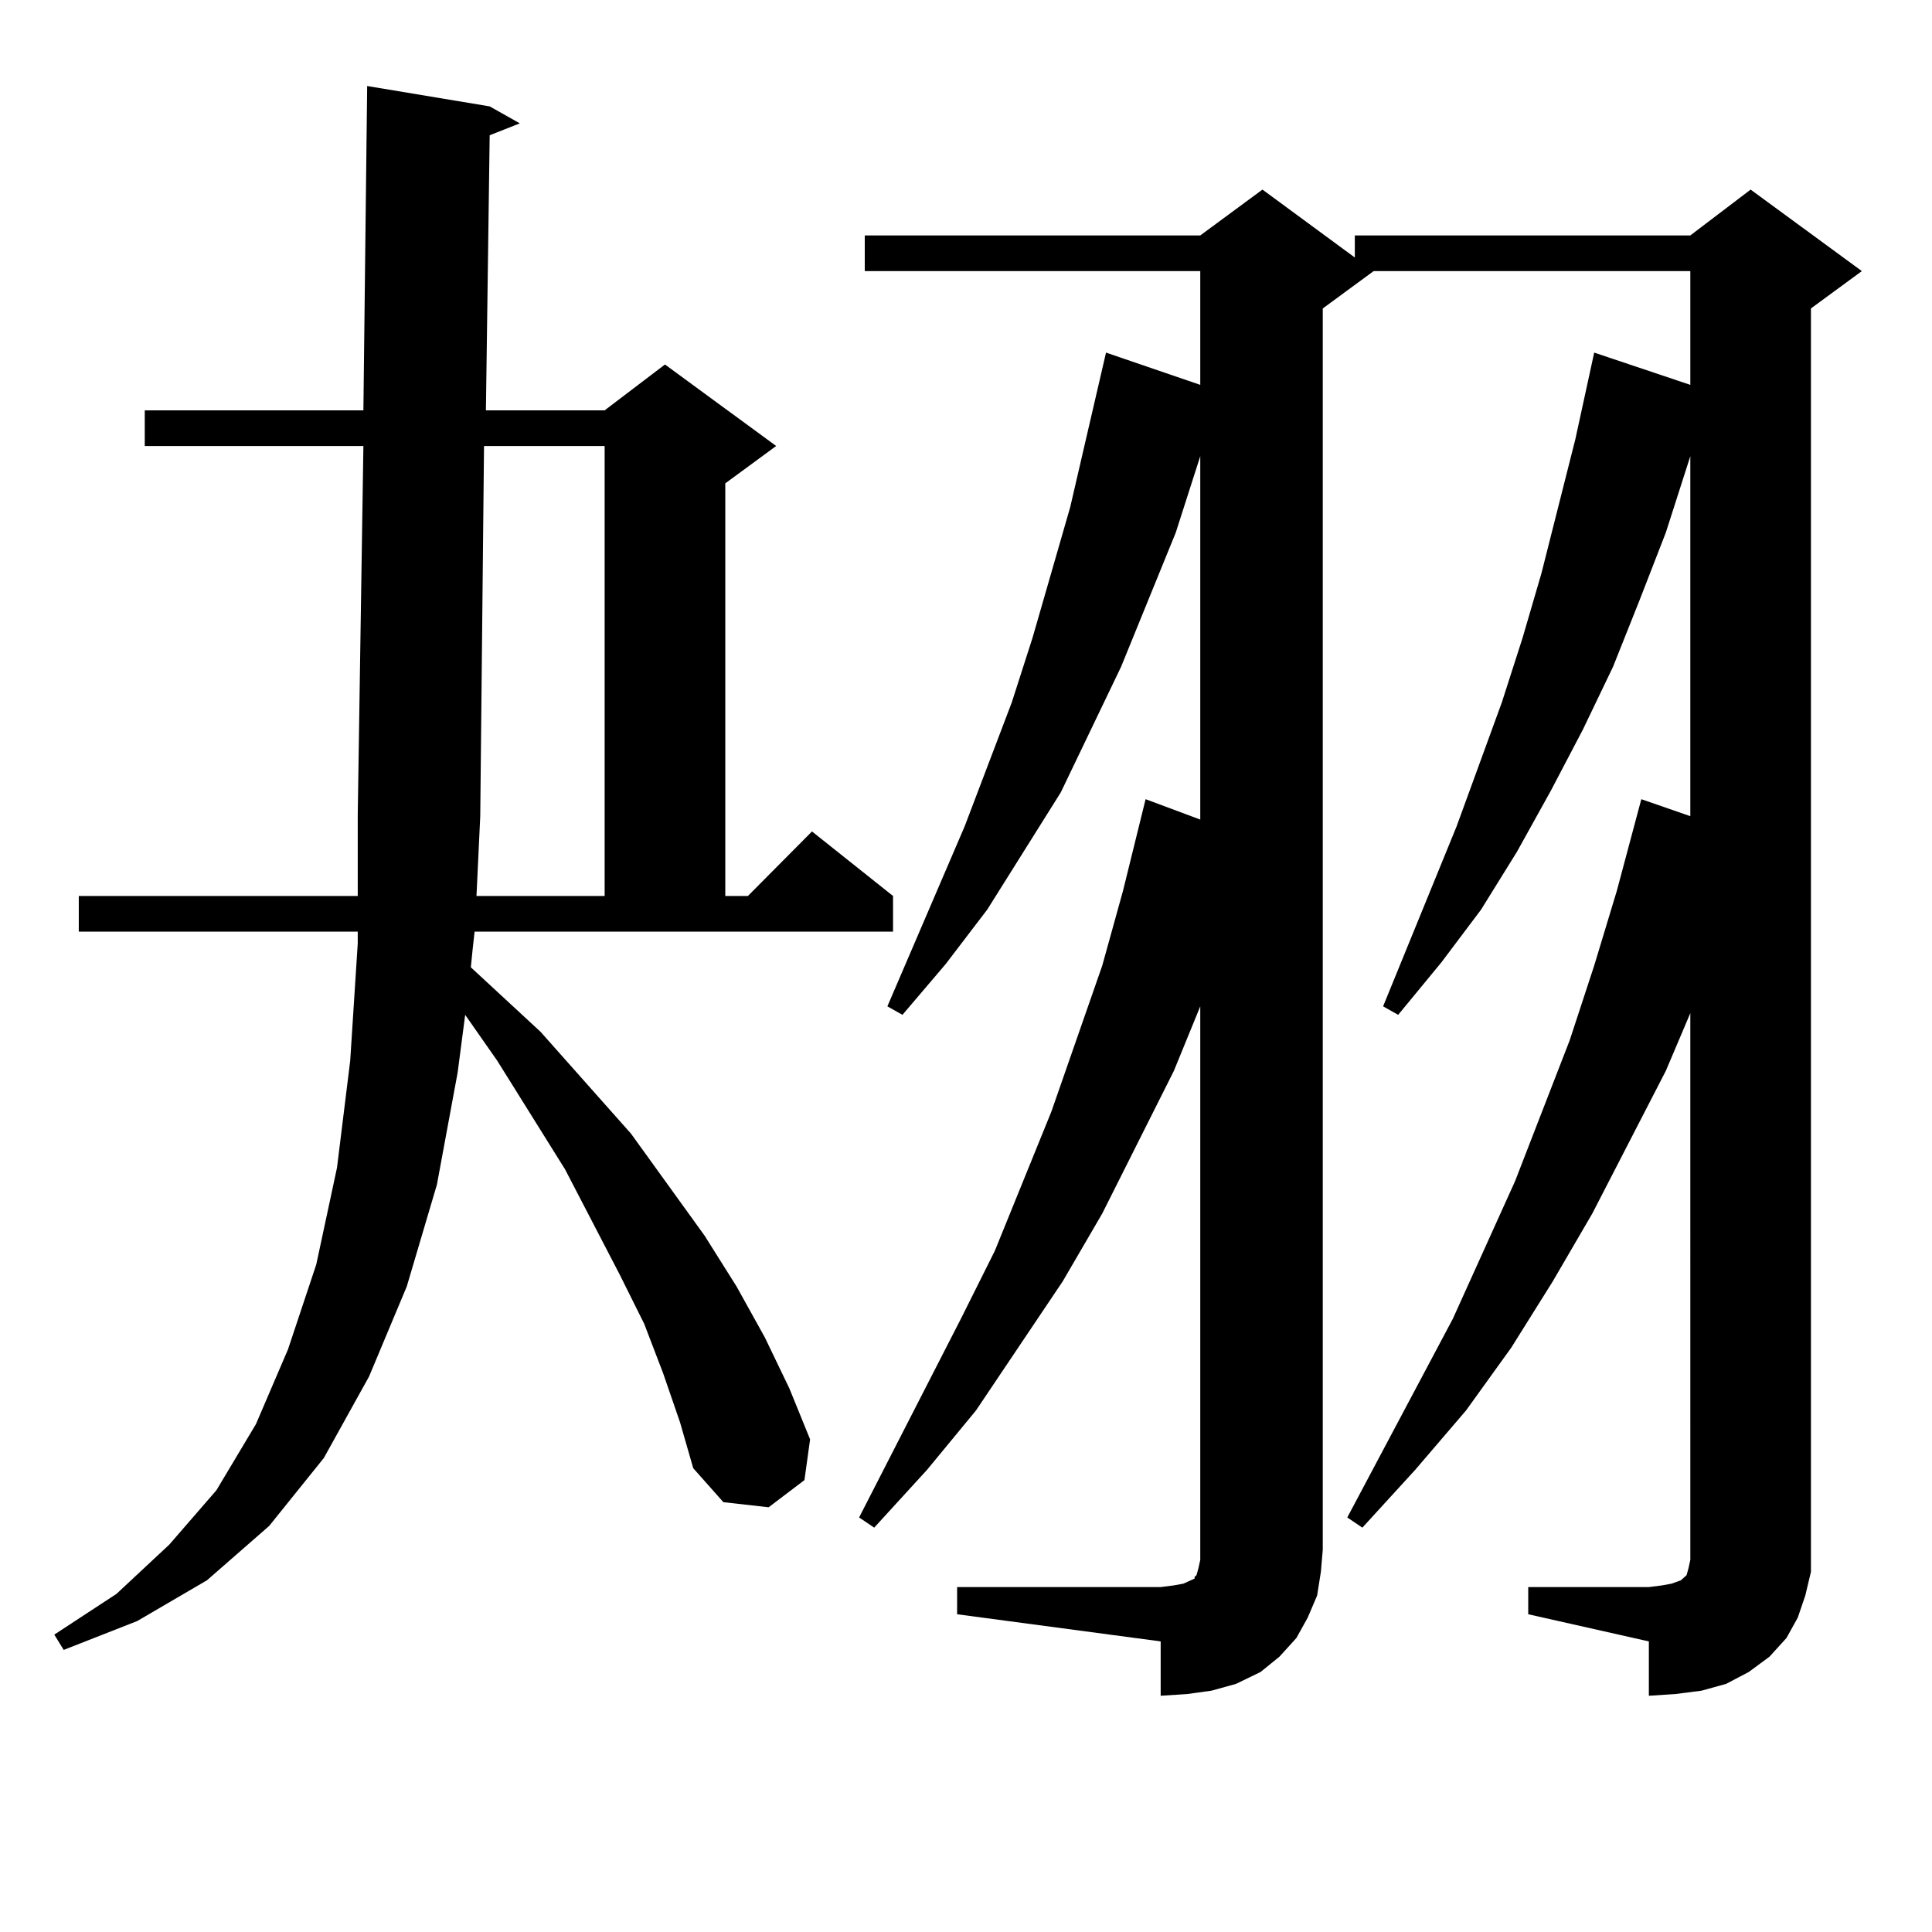 <?xml version="1.0" encoding="utf-8"?>
<!-- Generator: Adobe Illustrator 16.0.0, SVG Export Plug-In . SVG Version: 6.00 Build 0)  -->
<!DOCTYPE svg PUBLIC "-//W3C//DTD SVG 1.1//EN" "http://www.w3.org/Graphics/SVG/1.1/DTD/svg11.dtd">
<svg version="1.1" id="图层_1" xmlns="http://www.w3.org/2000/svg" xmlns:xlink="http://www.w3.org/1999/xlink" x="0px" y="0px"
	 width="1000px" height="1000px" viewBox="0 0 1000 1000" enable-background="new 0 0 1000 1000" xml:space="preserve">
<path d="M244.677,491l-0.976,9.668l36.097,33.398l46.828,52.734l38.048,52.734l16.585,26.367l14.634,26.367l12.683,26.367
	l10.731,26.367l-2.927,21.094l-18.536,14.063l-23.414-2.637l-15.609-17.578l-6.829-23.73l-8.78-25.488l-9.756-25.488l-12.683-25.488
	l-28.292-54.492l-35.121-56.25l-16.585-23.73l-3.902,29.883l-10.731,58.008l-15.609,52.734l-19.512,46.582l-23.414,42.188
	l-28.292,35.156l-32.194,28.125l-36.097,21.094l-38.048,14.941l-4.878-7.91l32.194-21.094l27.316-25.488l24.39-28.125l20.487-34.277
	l16.585-38.672l14.634-43.945l10.731-50.098l6.829-55.371l3.902-60.645v-6.152H40.779v-18.457h144.387v-42.188h31.219h-31.219
	l2.927-190.723H74.925v-18.457h113.168l1.951-167.871l63.413,10.547l15.609,8.789l-15.609,6.152l-1.951,142.383h61.462l31.219-23.73
	l57.56,42.188l-26.341,19.336v213.574h11.707l33.17-33.398l41.95,33.398v18.457h-216.58L244.677,491z M250.53,230.844
	l-1.951,191.602l-1.951,41.309h66.34v-232.91H250.53z M495.402,821.469h105.363l6.829-0.879l4.878-0.879l3.902-1.758l1.951-0.879
	v-0.879l0.976-0.879l0.976-3.516l0.976-4.395V520.883l-13.658,33.398l-37.072,73.828l-20.487,35.156l-44.877,66.797l-25.365,30.762
	l-27.316,29.883l-7.805-5.273l52.682-102.832l17.561-35.156l29.268-72.07l26.341-75.586l10.731-38.672l11.707-47.461l28.292,10.547
	V236.117l-12.683,39.551l-28.292,69.434L549.06,410.14l-38.048,60.645l-21.463,28.125l-22.438,26.367l-7.805-4.395l39.999-93.164
	l24.39-64.16l10.731-33.398l19.512-67.676l18.536-79.98l48.779,16.699v-58.887H447.599v-18.457h173.654l32.194-23.73l47.804,35.156
	v-11.426h173.654l31.219-23.73l57.56,42.188l-26.341,19.336v642.48v11.426l-2.927,12.305l-3.902,11.426l-5.854,10.547l-8.78,9.668
	l-10.731,7.91l-11.707,6.152l-12.683,3.516l-13.658,1.758l-13.658,0.879v-28.125l-62.438-14.063v-14.063h62.438l6.829-0.879
	l4.878-0.879l4.878-1.758l0.976-0.879l0.976-0.879l0.976-0.879l0.976-3.516l0.976-4.395V524.398l-12.683,29.883l-38.048,73.828
	l-20.487,35.156l-21.463,34.277l-23.414,32.52l-26.341,30.762l-27.316,29.883l-7.805-5.273l54.633-102.832l32.194-71.191
	l28.292-72.949l12.683-38.672l11.707-38.672l12.683-47.461l25.365,8.789V236.117l-12.683,39.551l-13.658,35.156l-13.658,34.277
	l-15.609,32.52l-16.585,31.641l-17.561,31.641l-18.536,29.883l-20.487,27.246l-22.438,27.246l-7.805-4.395l38.048-93.164
	l23.414-64.16l10.731-33.398l9.756-33.398l17.561-69.434l9.756-44.824l49.755,16.699v-58.887H711.007l-26.341,19.336v642.48
	l-0.976,11.426l-1.951,12.305l-4.878,11.426l-5.854,10.547l-8.78,9.668l-9.756,7.91l-12.683,6.152l-12.683,3.516l-12.683,1.758
	l-13.658,0.879v-28.125l-105.363-14.063V821.469z"/>
</svg>
